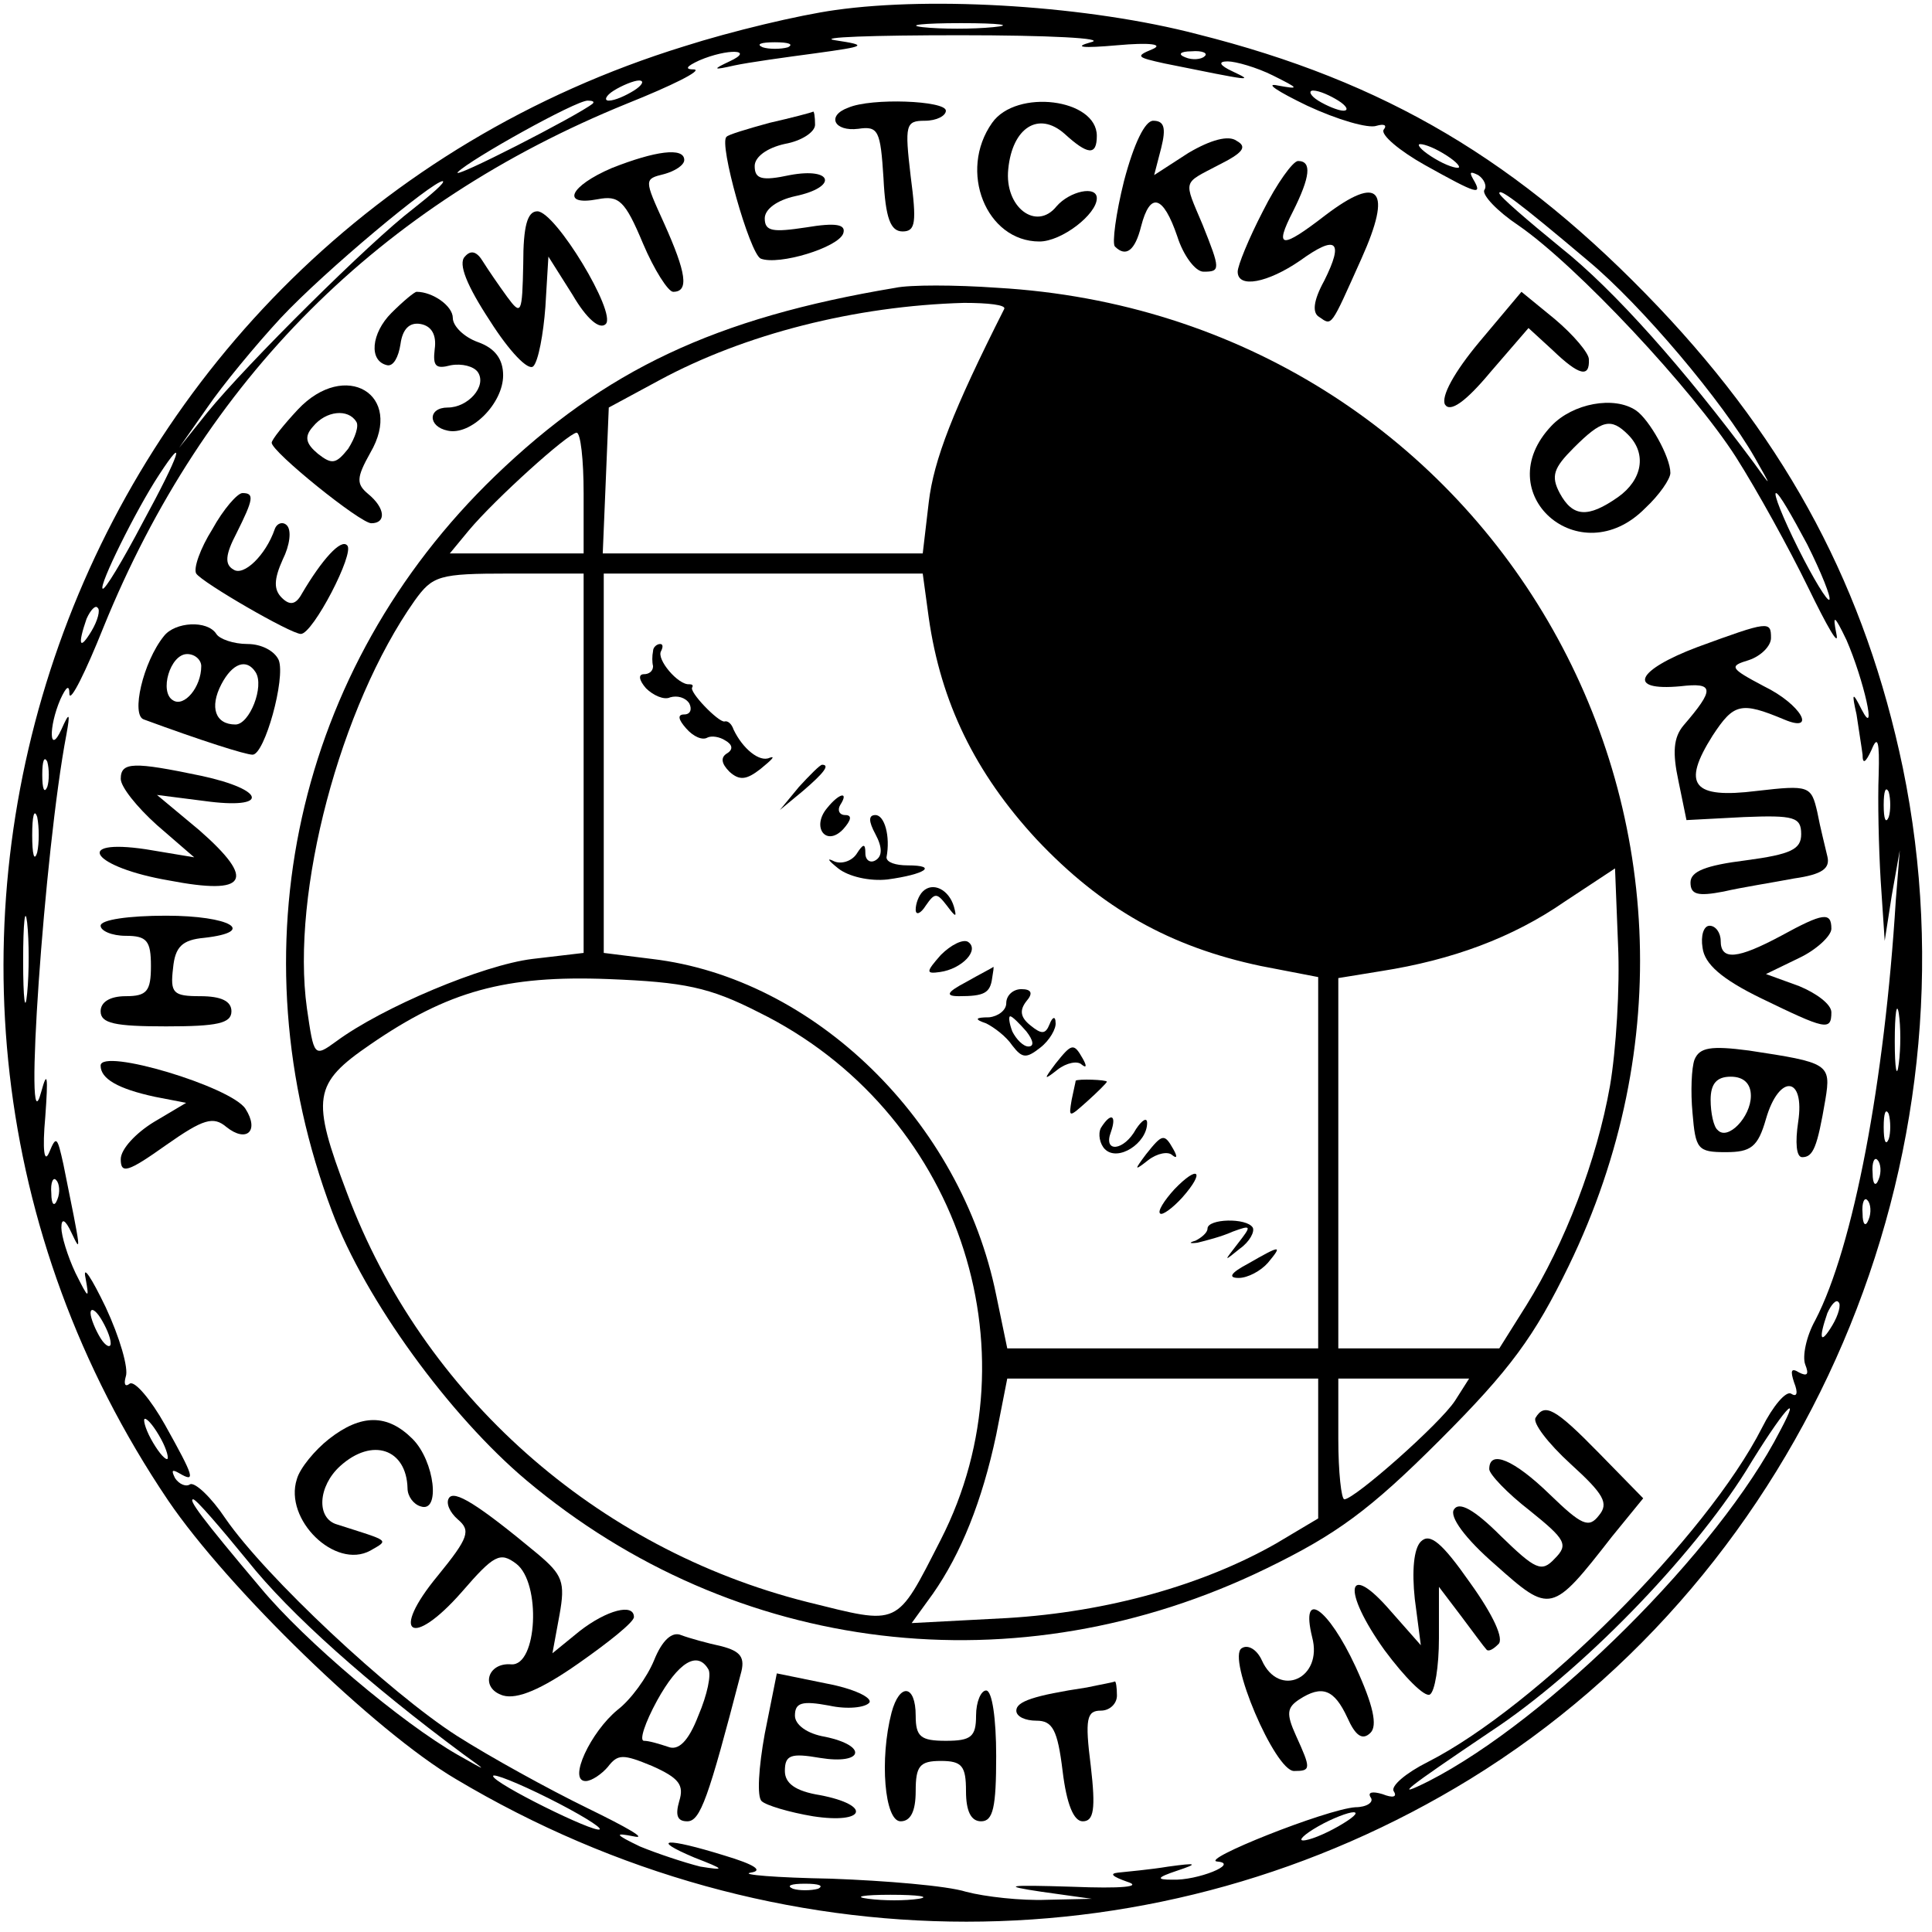 <?xml version="1.0" standalone="no"?>
<!DOCTYPE svg PUBLIC "-//W3C//DTD SVG 20010904//EN"
 "http://www.w3.org/TR/2001/REC-SVG-20010904/DTD/svg10.dtd">
<svg version="1.0" xmlns="http://www.w3.org/2000/svg"
 width="192pt" height="192pt" viewBox="0 0 192 192"
 preserveAspectRatio="xMidYMid meet">

<g transform="translate(0,192) scale(0.1,-0.1)"
fill="#000000" stroke="none">
<path d="M830 1910 c-36 -5 -103 -21 -150 -36 -615 -190 -871 -914 -513 -1445
59 -87 206 -230 286 -277 317 -189 700 -189 1008 0 335 206 510 616 430 1005
-37 177 -113 321 -243 458 -138 145 -271 224 -458 271 -107 28 -261 38 -360
24z m157 -17 c-20 -2 -52 -2 -70 0 -17 2 0 4 38 4 39 0 53 -2 32 -4z m97 -15
c-18 -5 -8 -6 26 -3 33 3 47 1 35 -4 -17 -7 -15 -8 12 -14 89 -18 89 -18 68
-8 -13 6 -15 10 -5 10 8 0 29 -6 45 -14 26 -13 27 -14 5 -10 -14 3 0 -6 29
-20 30 -14 61 -23 69 -20 7 2 11 1 7 -4 -3 -5 16 -21 41 -35 52 -29 58 -31 48
-14 -4 7 -3 8 5 4 6 -4 9 -11 6 -15 -2 -5 13 -21 34 -35 58 -40 173 -163 216
-230 21 -33 53 -91 72 -130 19 -39 31 -60 28 -46 -4 20 -2 19 10 -6 17 -39 31
-100 15 -69 -9 18 -10 17 -5 -5 2 -14 5 -32 6 -40 0 -10 3 -8 9 5 6 15 8 8 7
-25 -1 -25 0 -72 2 -105 l4 -60 7 45 8 45 -4 -50 c-11 -179 -42 -344 -80 -417
-9 -16 -13 -36 -10 -44 4 -10 2 -12 -6 -8 -8 5 -9 2 -5 -10 4 -10 3 -15 -3
-11 -5 3 -18 -12 -29 -34 -55 -108 -224 -277 -332 -332 -22 -11 -37 -24 -34
-29 4 -6 -1 -7 -11 -3 -10 3 -15 2 -12 -3 4 -5 -4 -10 -15 -10 -29 -2 -157
-53 -137 -54 22 -2 -20 -19 -45 -18 -16 0 -16 2 5 9 21 7 20 8 -9 4 -18 -3
-41 -5 -50 -6 -9 -1 -5 -4 9 -9 16 -5 -5 -7 -55 -5 -65 2 -70 1 -30 -5 l50 -7
-45 -1 c-25 -1 -61 3 -80 8 -19 6 -80 11 -134 13 -55 1 -91 4 -80 6 13 2 4 8
-26 17 -58 18 -75 17 -30 -2 31 -12 31 -13 6 -9 -16 4 -43 13 -60 20 -25 12
-26 14 -6 10 14 -3 -7 9 -46 28 -39 19 -97 51 -130 72 -67 43 -190 158 -230
216 -14 21 -30 36 -35 34 -4 -3 -11 0 -15 6 -4 8 -3 9 4 5 17 -10 15 -4 -14
48 -14 25 -30 44 -35 41 -5 -4 -6 0 -4 7 3 8 -6 39 -20 69 -14 29 -23 43 -20
29 4 -22 3 -21 -10 5 -8 17 -14 37 -14 45 0 10 4 8 10 -5 10 -21 10 -21 -8 68
-6 27 -7 29 -14 12 -5 -12 -7 2 -4 35 3 41 2 47 -4 25 -18 -67 3 240 25 355 4
22 3 23 -5 5 -12 -26 -13 2 -1 30 6 13 9 15 9 5 1 -8 16 22 34 67 100 246 274
420 520 520 45 18 75 33 67 34 -10 0 -8 3 5 9 28 12 56 11 30 -1 -17 -8 -17
-9 5 -4 14 3 50 8 80 12 51 7 53 8 20 13 -19 3 37 5 124 5 88 0 147 -3 130 -7z
m-301 -5 c-7 -2 -19 -2 -25 0 -7 3 -2 5 12 5 14 0 19 -2 13 -5z m414 -9 c-3
-3 -12 -4 -19 -1 -8 3 -5 6 6 6 11 1 17 -2 13 -5z m-567 -34 c-8 -5 -19 -10
-25 -10 -5 0 -3 5 5 10 8 5 20 10 25 10 6 0 3 -5 -5 -10z m700 -10 c8 -5 11
-10 5 -10 -5 0 -17 5 -25 10 -8 5 -10 10 -5 10 6 0 17 -5 25 -10z m-741 -3
c-15 -12 -142 -77 -134 -68 13 13 117 71 129 71 5 0 7 -1 5 -3z m861 -63 c0
-2 -9 0 -20 6 -11 6 -20 13 -20 16 0 2 9 0 20 -6 11 -6 20 -13 20 -16z m-1040
-42 c-42 -32 -165 -154 -204 -202 l-28 -35 28 40 c15 22 48 62 73 89 44 47
151 136 161 136 3 -1 -11 -13 -30 -28z m1168 -51 c53 -44 134 -140 166 -196
17 -30 17 -30 -1 -5 -69 93 -139 172 -192 214 -33 27 -61 51 -61 54 0 5 17 -7
88 -67z m-1436 -260 c-20 -38 -38 -68 -40 -66 -4 3 33 78 56 113 28 43 21 21
-16 -47z m1654 -22 c14 -28 24 -53 22 -55 -2 -2 -16 21 -31 51 -15 30 -25 55
-22 55 3 0 16 -23 31 -51z m-1705 -86 c-12 -20 -14 -14 -5 12 4 9 9 14 11 11
3 -2 0 -13 -6 -23z m-44 -155 c-3 -7 -5 -2 -5 12 0 14 2 19 5 13 2 -7 2 -19 0
-25z m1830 -30 c-3 -7 -5 -2 -5 12 0 14 2 19 5 13 2 -7 2 -19 0 -25z m-1840
-35 c-3 -10 -5 -2 -5 17 0 19 2 27 5 18 2 -10 2 -26 0 -35z m-10 -140 c-2 -21
-4 -6 -4 32 0 39 2 55 4 38 2 -18 2 -50 0 -70z m1860 -70 c-2 -16 -4 -5 -4 22
0 28 2 40 4 28 2 -13 2 -35 0 -50z m-10 -75 c-3 -7 -5 -2 -5 12 0 14 2 19 5
13 2 -7 2 -19 0 -25z m-10 -40 c-3 -8 -6 -5 -6 6 -1 11 2 17 5 13 3 -3 4 -12
1 -19z m-1810 -20 c-3 -8 -6 -5 -6 6 -1 11 2 17 5 13 3 -3 4 -12 1 -19z m1800
-20 c-3 -8 -6 -5 -6 6 -1 11 2 17 5 13 3 -3 4 -12 1 -19z m-36 -105 c-12 -20
-14 -14 -5 12 4 9 9 14 11 11 3 -2 0 -13 -6 -23z m-1711 -18 c0 -5 -5 -3 -10
5 -5 8 -10 20 -10 25 0 6 5 3 10 -5 5 -8 10 -19 10 -25z m1659 -87 c-61 -119
-230 -287 -349 -348 -38 -19 -22 -7 61 49 90 59 200 173 254 259 37 61 57 83
34 40z m-1609 -8 c6 -11 8 -20 6 -20 -3 0 -10 9 -16 20 -6 11 -8 20 -6 20 3 0
10 -9 16 -20z m86 -121 c42 -53 121 -123 214 -192 25 -18 25 -18 -5 -1 -56 32
-152 113 -196 166 -60 71 -72 88 -67 88 3 0 27 -28 54 -61z m350 -267 c-5 -4
-106 46 -106 53 0 3 25 -7 55 -22 30 -15 53 -29 51 -31z m734 3 c-14 -8 -29
-14 -35 -14 -5 0 1 6 15 14 14 8 30 14 35 14 6 0 -1 -6 -15 -14z m-517 -62
c-7 -2 -19 -2 -25 0 -7 3 -2 5 12 5 14 0 19 -2 13 -5z m100 -10 c-13 -2 -35
-2 -50 0 -16 2 -5 4 22 4 28 0 40 -2 28 -4z"/>
<path d="M843 1813 c-22 -8 -14 -24 10 -21 20 3 22 -2 25 -49 2 -40 7 -53 19
-53 13 0 14 9 8 55 -6 51 -5 55 14 55 12 0 21 5 21 10 0 10 -74 13 -97 3z"/>
<path d="M986 1798 c-34 -48 -6 -118 47 -118 22 0 57 27 57 43 0 13 -27 7 -40
-8 -20 -25 -52 -1 -48 37 4 41 30 58 56 35 23 -21 32 -22 32 -2 0 37 -80 47
-104 13z"/>
<path d="M765 1798 c-22 -6 -42 -12 -43 -14 -8 -6 23 -116 34 -121 18 -7 77
11 82 25 3 9 -7 11 -37 6 -33 -5 -41 -4 -41 9 0 9 12 18 30 22 43 9 38 29 -5
21 -28 -6 -35 -4 -35 9 0 9 12 18 30 22 17 3 30 12 30 19 0 8 -1 14 -2 13 -2
-1 -21 -6 -43 -11z"/>
<path d="M1117 1740 c-8 -32 -12 -62 -9 -65 11 -11 20 -4 26 20 9 35 22 31 36
-10 6 -19 18 -35 26 -35 17 0 17 2 -1 47 -19 45 -20 40 16 59 24 12 29 18 18
24 -8 6 -26 1 -48 -12 l-34 -22 7 27 c5 20 3 27 -8 27 -8 0 -19 -22 -29 -60z"/>
<path d="M608 1753 c-42 -18 -51 -38 -14 -31 21 4 27 -1 45 -44 11 -26 25 -48
30 -48 16 0 13 19 -9 68 -20 44 -20 44 0 49 11 3 20 9 20 14 0 13 -29 9 -72
-8z"/>
<path d="M1255 1710 c-14 -27 -25 -54 -25 -60 0 -17 30 -11 62 11 36 26 44 20
24 -20 -11 -20 -12 -32 -5 -36 13 -9 11 -11 42 58 31 69 18 84 -36 43 -44 -34
-51 -33 -32 4 17 34 19 50 5 50 -5 0 -21 -22 -35 -50z"/>
<path d="M520 1658 c-1 -50 -2 -52 -16 -33 -8 11 -19 27 -24 35 -6 10 -12 12
-18 5 -7 -7 2 -29 25 -64 19 -30 38 -50 43 -45 5 5 10 32 12 59 l3 50 24 -38
c14 -24 27 -35 33 -29 11 11 -50 112 -68 112 -10 0 -14 -15 -14 -52z"/>
<path d="M890 1634 c-180 -30 -289 -82 -398 -187 -198 -191 -260 -471 -162
-731 33 -88 117 -203 193 -267 207 -174 488 -208 735 -88 70 34 103 58 173
128 70 70 94 103 128 173 214 441 -80 944 -568 972 -42 3 -87 3 -101 0z m108
-21 c-51 -101 -70 -150 -75 -192 l-6 -51 -159 0 -159 0 3 72 3 73 50 27 c85
46 195 74 303 77 24 0 42 -2 40 -6z m-418 -183 l0 -60 -67 0 -66 0 19 23 c26
31 98 96 107 97 4 0 7 -27 7 -60z m0 -269 l0 -188 -51 -6 c-49 -6 -149 -48
-195 -82 -22 -16 -22 -15 -29 33 -16 115 33 300 107 405 18 25 24 27 94 27
l74 0 0 -189z m343 145 c12 -84 46 -154 107 -220 65 -69 133 -107 223 -126
l57 -11 0 -185 0 -184 -154 0 -155 0 -11 53 c-35 173 -181 315 -342 334 l-48
6 0 188 0 189 159 0 158 0 6 -44z m677 -465 c-13 -74 -45 -157 -83 -218 l-27
-43 -80 0 -80 0 0 184 0 184 43 7 c70 11 130 33 182 69 l50 33 3 -76 c2 -42
-2 -105 -8 -140z m-846 73 c197 -97 278 -334 181 -524 -45 -88 -40 -85 -133
-62 -210 53 -382 206 -457 406 -36 95 -34 109 23 148 77 53 134 69 237 65 75
-3 100 -8 149 -33z m556 -434 l0 -69 -42 -25 c-72 -41 -167 -68 -267 -74 l-95
-5 21 29 c28 40 49 92 63 158 l11 56 155 0 154 0 0 -70z m136 48 c-15 -23
-100 -98 -110 -98 -3 0 -6 27 -6 60 l0 60 65 0 65 0 -14 -22z"/>
<path d="M649 1273 c-1 -5 -1 -11 0 -15 0 -5 -4 -8 -9 -8 -6 0 -5 -6 2 -14 7
-7 18 -12 24 -9 7 2 15 0 19 -6 3 -6 1 -11 -5 -11 -7 0 -6 -5 2 -14 7 -8 16
-12 21 -9 4 2 12 1 18 -3 7 -4 8 -9 1 -13 -6 -4 -5 -10 3 -18 10 -9 17 -8 31
3 11 9 15 13 9 11 -10 -5 -27 9 -36 28 -2 6 -6 9 -9 8 -6 -1 -36 30 -32 34 1
2 0 3 -3 3 -11 -1 -33 25 -28 33 2 4 2 7 -1 7 -3 0 -7 -3 -7 -7z"/>
<path d="M794 1138 l-19 -23 23 19 c21 18 27 26 19 26 -2 0 -12 -10 -23 -22z"/>
<path d="M822 1117 c-16 -19 -1 -39 16 -21 8 9 9 14 2 14 -6 0 -8 5 -5 10 9
14 -1 12 -13 -3z"/>
<path d="M870 1091 c7 -13 7 -22 0 -26 -5 -3 -10 0 -10 7 0 10 -2 10 -9 -1 -5
-7 -15 -10 -22 -7 -8 4 -6 1 4 -7 10 -8 31 -13 49 -11 37 5 51 14 20 14 -12 0
-21 3 -21 8 4 21 -2 42 -11 42 -7 0 -7 -6 0 -19z"/>
<path d="M917 1034 c-4 -4 -7 -12 -7 -18 0 -6 5 -4 10 4 9 13 11 13 21 0 9
-12 10 -12 7 -1 -5 17 -21 25 -31 15z"/>
<path d="M935 971 c-15 -17 -15 -19 -1 -17 22 3 40 22 28 30 -5 3 -17 -3 -27
-13z"/>
<path d="M960 944 c-19 -10 -21 -14 -7 -14 25 0 31 3 33 18 1 6 2 12 1 11 -1
-1 -13 -7 -27 -15z"/>
<path d="M1000 923 c0 -7 -8 -13 -17 -14 -14 0 -15 -2 -3 -6 8 -4 20 -13 26
-22 10 -13 14 -13 28 -2 9 7 16 19 15 25 0 6 -3 6 -6 -2 -4 -10 -8 -10 -19 -1
-10 8 -11 15 -4 24 7 8 5 12 -5 12 -8 0 -15 -6 -15 -14z m20 -28 c7 -9 8 -15
2 -15 -5 0 -12 7 -16 15 -3 8 -4 15 -2 15 2 0 9 -7 16 -15z"/>
<path d="M1049 863 c-12 -16 -12 -17 2 -6 9 7 20 9 24 5 5 -4 5 -1 1 6 -9 16
-11 15 -27 -5z"/>
<path d="M1069 846 c0 -1 -2 -9 -4 -19 -3 -18 -3 -18 16 -1 10 9 19 18 19 19
0 2 -29 3 -31 1z"/>
<path d="M1094 799 c-3 -6 -1 -16 4 -21 13 -13 42 6 42 26 0 6 -5 3 -11 -6
-12 -22 -33 -24 -25 -3 6 17 0 20 -10 4z"/>
<path d="M1139 773 c-12 -16 -12 -17 2 -6 9 7 20 9 24 5 5 -4 5 -1 1 6 -9 16
-11 15 -27 -5z"/>
<path d="M1167 738 c-10 -11 -17 -22 -14 -24 2 -2 12 5 22 16 23 26 16 33 -8
8z"/>
<path d="M1200 699 c0 -4 -6 -9 -12 -12 -7 -2 -6 -3 2 -2 8 2 24 6 35 11 19 7
19 6 5 -12 -14 -18 -14 -18 2 -5 10 7 15 17 13 21 -6 10 -45 9 -45 -1z"/>
<path d="M1240 664 c-17 -9 -20 -14 -9 -14 9 0 22 7 29 15 15 18 13 18 -20 -1z"/>
<path d="M389 1609 c-20 -20 -23 -48 -4 -52 6 -1 11 8 13 21 2 15 9 22 20 20
11 -2 16 -11 14 -25 -2 -17 1 -20 16 -16 11 2 23 -1 27 -7 9 -14 -10 -35 -30
-35 -20 0 -20 -19 0 -23 23 -5 55 27 55 55 0 16 -8 27 -25 33 -14 5 -25 16
-25 24 0 12 -20 26 -36 26 -2 0 -13 -9 -25 -21z"/>
<path d="M1470 1580 c-25 -30 -38 -54 -34 -62 5 -8 20 2 45 32 l38 44 24 -22
c26 -25 37 -28 36 -9 0 6 -15 24 -34 40 l-33 27 -42 -50z"/>
<path d="M296 1513 c-14 -15 -26 -30 -26 -33 0 -9 88 -80 99 -80 15 0 14 15
-3 29 -12 10 -12 16 2 41 34 58 -25 93 -72 43z m58 -12 c3 -4 -1 -16 -8 -27
-12 -15 -16 -16 -30 -5 -12 10 -14 17 -5 27 13 16 35 18 43 5z"/>
<path d="M1542 1497 c-64 -67 28 -148 93 -82 14 13 25 29 25 35 0 16 -21 53
-34 62 -22 15 -63 7 -84 -15z m76 -9 c19 -19 14 -45 -10 -62 -30 -21 -45 -20
-58 4 -9 17 -6 25 14 45 28 28 37 30 54 13z"/>
<path d="M211 1394 c-12 -19 -19 -39 -16 -44 6 -9 94 -60 104 -60 12 0 54 81
46 88 -6 7 -25 -14 -45 -48 -6 -11 -12 -12 -20 -4 -8 8 -8 18 1 38 7 14 9 29
4 34 -4 4 -10 2 -12 -4 -9 -26 -31 -47 -41 -40 -9 5 -8 15 3 36 17 34 18 40 6
40 -5 0 -19 -16 -30 -36z"/>
<path d="M163 1288 c-21 -26 -33 -79 -20 -83 57 -21 101 -35 108 -35 12 0 33
76 26 94 -4 9 -17 16 -31 16 -14 0 -28 5 -31 10 -9 14 -41 12 -52 -2z m37 -30
c0 -21 -17 -41 -28 -34 -14 8 -3 46 14 46 8 0 14 -6 14 -12z m54 -6 c9 -14 -6
-52 -20 -52 -20 0 -26 17 -14 40 11 21 25 26 34 12z"/>
<path d="M1687 1277 c-61 -23 -71 -44 -17 -39 34 4 34 -3 3 -39 -10 -12 -11
-27 -5 -55 l8 -39 57 3 c50 2 57 0 57 -17 0 -15 -10 -20 -55 -26 -40 -5 -55
-11 -55 -22 0 -12 7 -14 33 -9 17 4 49 9 70 13 28 4 36 10 33 22 -2 9 -7 28
-10 44 -6 26 -8 27 -60 21 -64 -8 -75 6 -44 55 21 32 28 34 71 16 33 -14 17
15 -20 33 -34 18 -35 20 -15 26 12 4 22 14 22 22 0 17 -2 17 -73 -9z"/>
<path d="M120 1146 c0 -8 16 -28 36 -46 l37 -32 -48 8 c-74 11 -53 -18 23 -31
78 -15 87 0 30 50 l-42 35 47 -6 c65 -9 62 11 -3 25 -67 14 -80 14 -80 -3z"/>
<path d="M100 1000 c0 -5 11 -10 25 -10 21 0 25 -5 25 -30 0 -25 -4 -30 -25
-30 -16 0 -25 -6 -25 -15 0 -12 14 -15 65 -15 51 0 65 3 65 15 0 10 -10 15
-31 15 -27 0 -30 3 -27 28 2 21 9 28 31 30 53 6 26 22 -38 22 -37 0 -65 -4
-65 -10z"/>
<path d="M1770 990 c-43 -23 -60 -25 -60 -5 0 8 -5 15 -11 15 -6 0 -9 -10 -7
-22 2 -16 19 -31 58 -50 64 -31 70 -33 70 -14 0 8 -15 19 -32 26 l-33 12 33
16 c17 8 32 22 32 29 0 17 -8 16 -50 -7z"/>
<path d="M1684 867 c-3 -8 -4 -32 -2 -53 3 -36 5 -39 33 -39 25 0 32 5 40 33
13 45 39 43 32 -3 -3 -20 -2 -35 4 -35 11 0 15 10 23 57 6 36 3 37 -76 49 -38
5 -49 3 -54 -9z m56 -36 c0 -21 -23 -45 -33 -34 -4 3 -7 17 -7 30 0 16 6 23
20 23 13 0 20 -7 20 -19z"/>
<path d="M100 861 c0 -13 17 -23 54 -31 l31 -6 -32 -19 c-18 -11 -33 -27 -33
-37 0 -15 7 -13 45 14 37 26 47 29 60 18 20 -16 33 -4 19 18 -14 22 -144 61
-144 43z"/>
<path d="M1526 511 c-3 -5 12 -25 35 -46 33 -30 38 -39 28 -51 -10 -13 -17
-10 -49 21 -35 34 -60 45 -60 25 0 -5 18 -24 40 -41 36 -29 39 -34 25 -48 -13
-14 -19 -11 -54 23 -26 26 -41 34 -46 26 -5 -7 11 -29 41 -55 55 -49 56 -49
116 28 l31 38 -44 45 c-44 45 -54 50 -63 35z"/>
<path d="M327 490 c-14 -11 -29 -29 -32 -40 -13 -40 38 -90 73 -71 19 11 20 9
-33 26 -21 6 -19 38 3 58 32 29 66 17 67 -22 0 -8 6 -16 13 -18 20 -7 14 45
-8 67 -25 25 -51 25 -83 0z"/>
<path d="M446 431 c-3 -5 1 -14 9 -21 13 -11 11 -18 -20 -56 -48 -58 -26 -73
24 -16 32 37 38 40 54 28 25 -19 21 -102 -5 -100 -24 2 -31 -24 -8 -31 14 -4
38 6 75 32 30 21 55 41 55 46 0 14 -27 7 -54 -14 l-27 -22 7 38 c6 33 3 40
-22 61 -59 49 -83 64 -88 55z"/>
<path d="M1412 388 c-7 -7 -9 -29 -6 -57 l6 -46 -30 34 c-44 51 -49 21 -6 -39
20 -27 40 -47 45 -44 5 3 9 28 9 56 l0 51 22 -29 c12 -16 23 -31 25 -33 2 -3
7 0 12 5 6 5 -5 29 -28 61 -28 40 -40 50 -49 41z"/>
<path d="M1304 293 c11 -41 -33 -61 -50 -23 -5 11 -14 16 -20 12 -15 -9 33
-122 52 -122 17 0 17 2 2 35 -10 22 -9 28 3 36 23 15 35 10 48 -18 8 -18 15
-23 23 -15 7 7 3 27 -15 66 -27 58 -55 78 -43 29z"/>
<path d="M650 270 c-7 -17 -23 -39 -36 -49 -27 -22 -50 -71 -32 -71 6 0 16 7
22 14 10 13 15 13 44 1 27 -12 32 -19 27 -35 -4 -14 -2 -20 8 -20 13 0 21 23
53 146 5 17 0 23 -19 28 -14 3 -32 8 -40 11 -9 4 -19 -5 -27 -25z m54 -9 c3
-5 -1 -25 -10 -46 -10 -26 -20 -35 -30 -31 -9 3 -19 6 -24 6 -5 0 1 18 13 40
21 38 40 50 51 31z"/>
<path d="M760 197 c-6 -33 -8 -63 -3 -67 4 -4 27 -11 51 -15 52 -8 59 11 7 21
-25 4 -35 12 -35 24 0 16 6 18 35 13 43 -7 48 12 5 21 -18 3 -30 12 -30 21 0
13 7 15 34 10 18 -4 36 -2 40 3 3 5 -16 14 -43 19 l-49 10 -12 -60z"/>
<path d="M1080 243 c-53 -8 -70 -14 -70 -23 0 -6 9 -10 20 -10 16 0 21 -9 26
-50 4 -33 11 -50 20 -50 11 0 13 12 8 55 -6 47 -4 55 10 55 9 0 16 7 16 15 0
8 -1 14 -2 14 -2 -1 -14 -3 -28 -6z"/>
<path d="M886 218 c-12 -46 -7 -108 9 -108 10 0 15 10 15 30 0 25 4 30 25 30
21 0 25 -5 25 -30 0 -20 5 -30 15 -30 12 0 15 14 15 65 0 37 -4 65 -10 65 -5
0 -10 -11 -10 -25 0 -21 -5 -25 -30 -25 -25 0 -30 4 -30 25 0 31 -16 33 -24 3z"/>
</g>
</svg>

